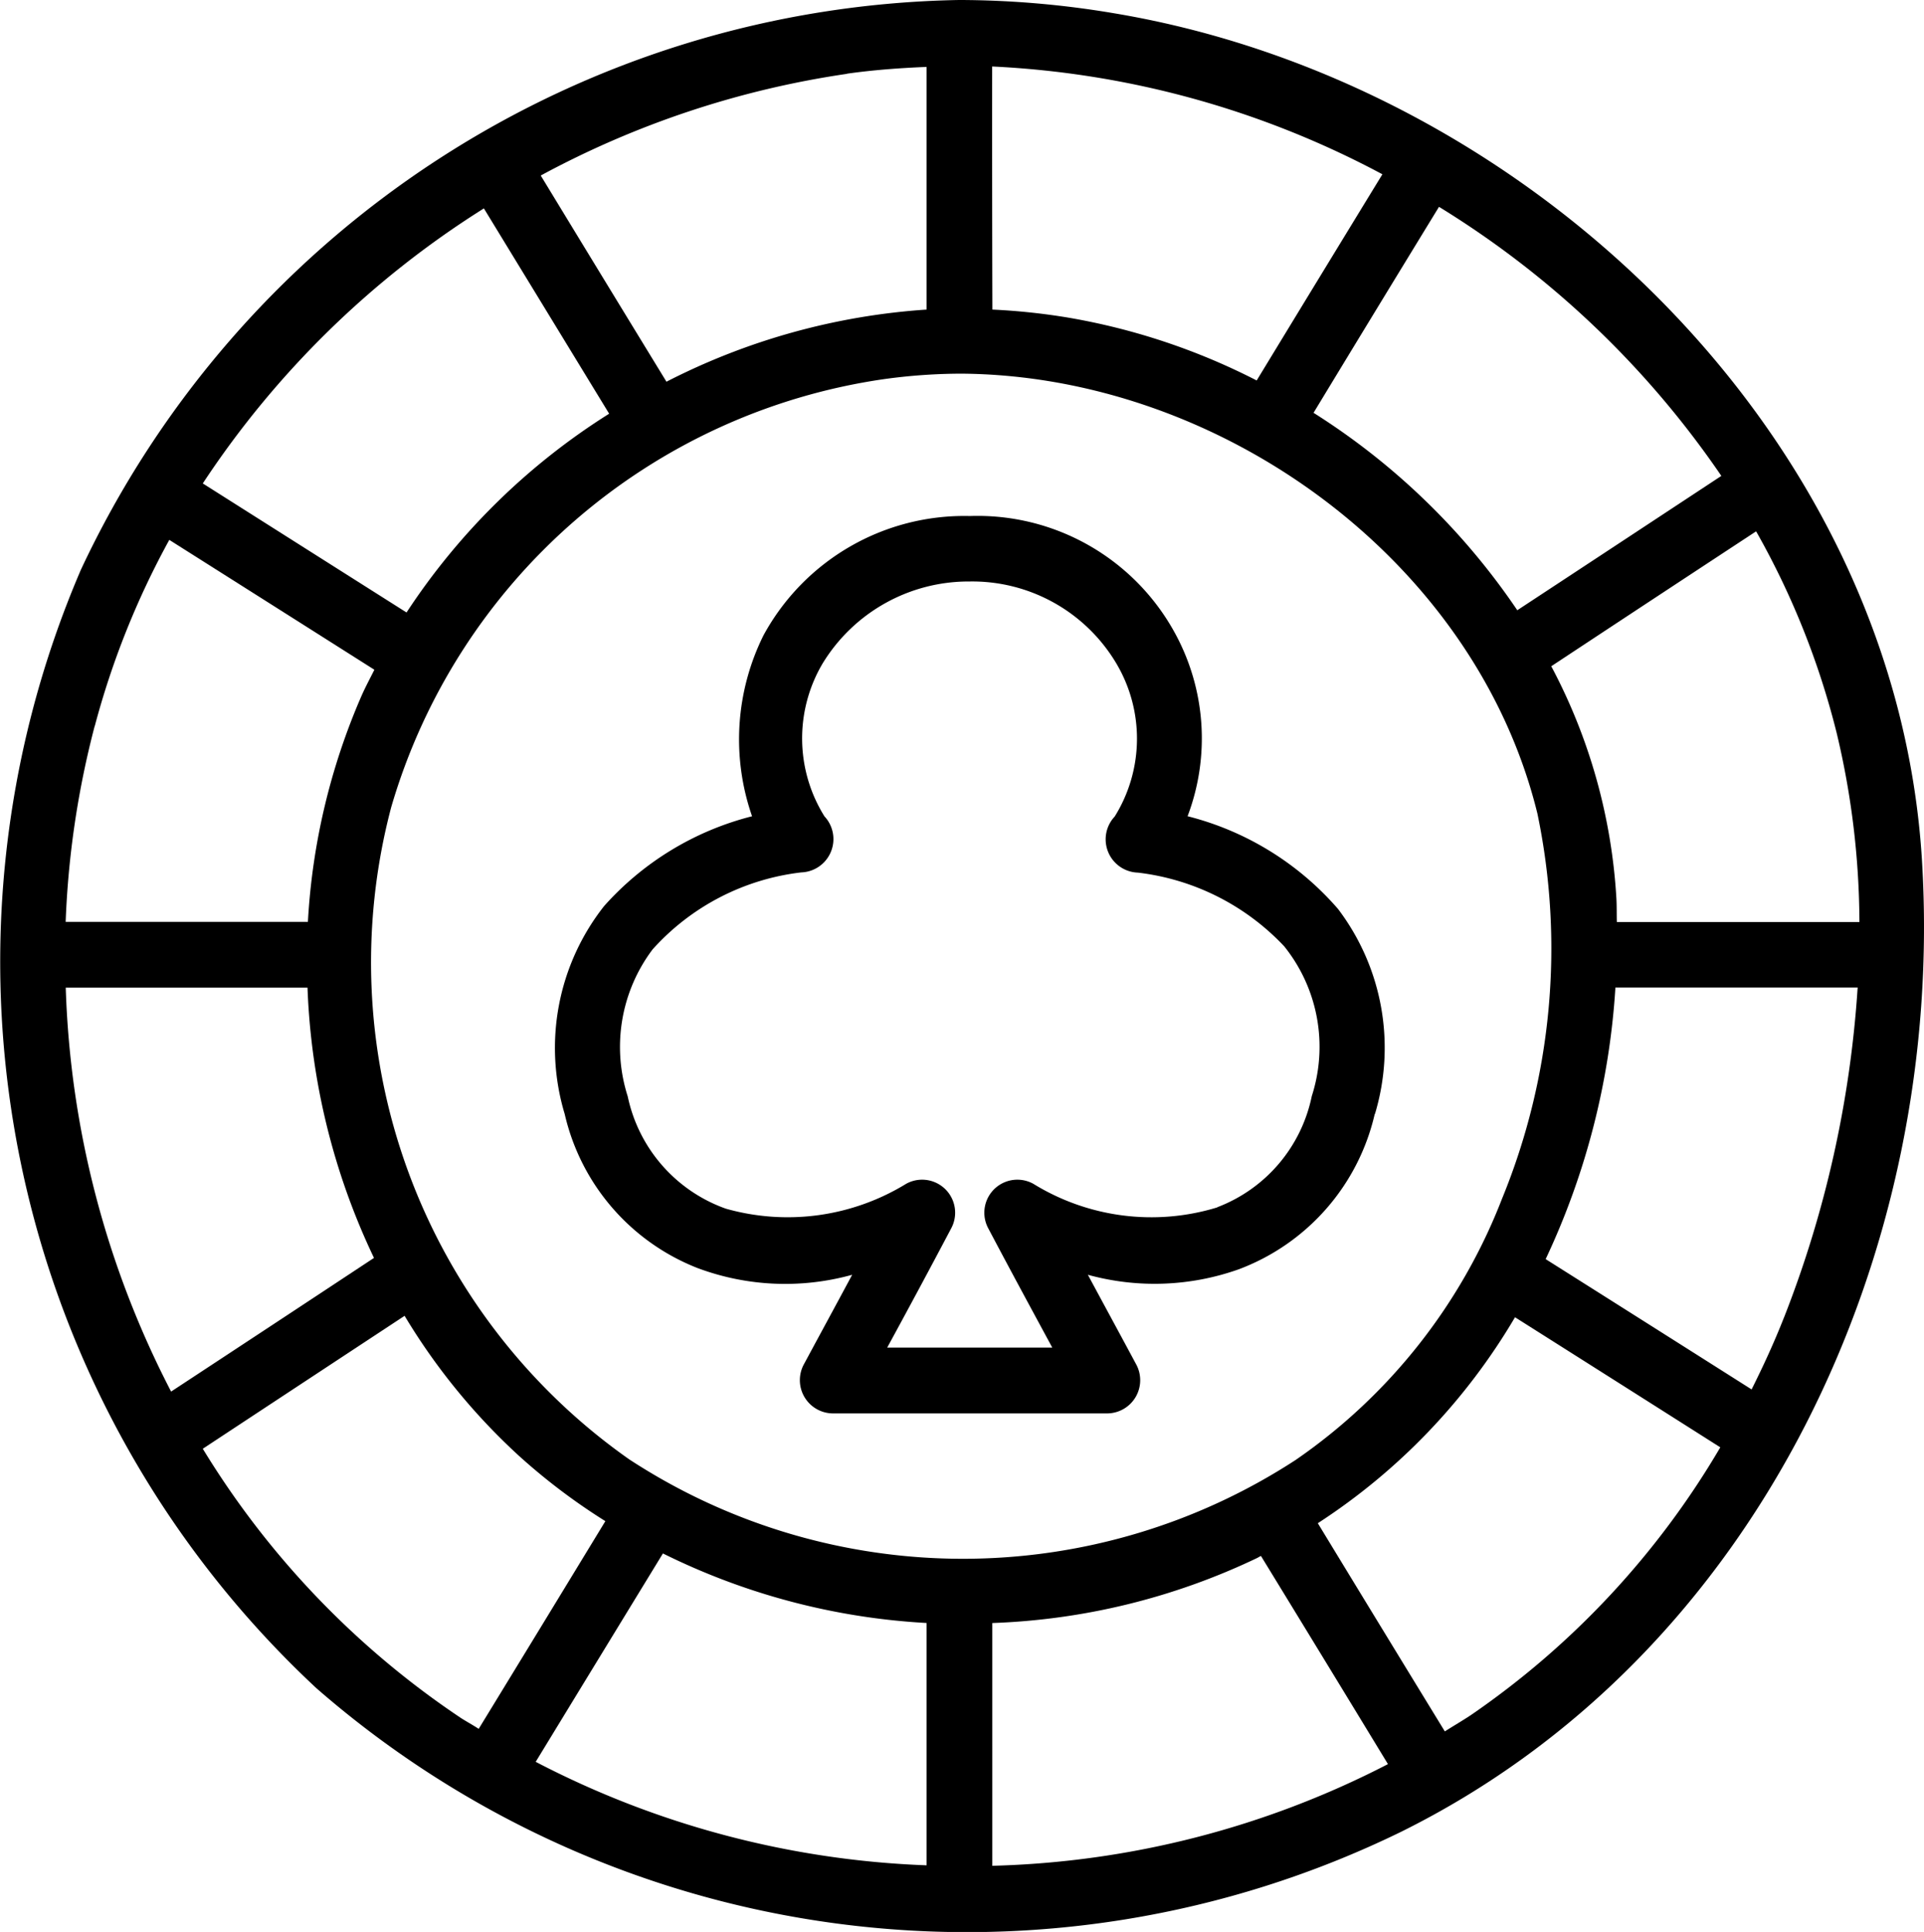 <svg xmlns="http://www.w3.org/2000/svg" width="44.629" height="44.806" viewBox="0 0 44.629 44.806">
  <g id="livecasinobg" transform="translate(-5.996 -5.82)">
    <path id="Path_22" data-name="Path 22" d="M50.577,25.759c-.614-9.9-9.189-18.032-18.732-19.63A21.819,21.819,0,0,0,28.3,5.82h-.061A22.94,22.94,0,0,0,7.874,19.03a23.018,23.018,0,0,0,5.461,25.943A22.954,22.954,0,0,0,38.483,48.31c8.332-4.118,12.652-13.489,12.094-22.551Zm-4.655-8.9q-2.366,1.559-4.731,3.114a16.024,16.024,0,0,0-4.726-4.579Q37.917,13,39.375,10.617a21.6,21.6,0,0,1,6.547,6.237ZM29.01,7.362a21.325,21.325,0,0,1,9.052,2.5q-1.46,2.388-2.916,4.782a15.155,15.155,0,0,0-4.356-1.455A14.939,14.939,0,0,0,29.015,13q-.008-2.822-.005-5.639Zm-3.367.167c.609-.086,1.227-.132,1.846-.157V13a15.453,15.453,0,0,0-6.034,1.673q-1.46-2.388-2.916-4.782a21.458,21.458,0,0,1,7.1-2.358ZM17.22,10.653l2.906,4.762a15.441,15.441,0,0,0-4.7,4.61L10.7,17.032a21.5,21.5,0,0,1,6.521-6.379ZM8.194,22.661a19.188,19.188,0,0,1,1.729-4.32q2.381,1.506,4.757,3.012c-.1.2-.208.4-.3.609A15.218,15.218,0,0,0,13.138,27.2H7.519a20.978,20.978,0,0,1,.674-4.544Zm-.674,6.065h5.609a15.892,15.892,0,0,0,1.542,6.268q-2.35,1.552-4.706,3.1a21.808,21.808,0,0,1-2.444-9.366Zm9.158,16.932A20.076,20.076,0,0,1,10.7,39.42q2.343-1.544,4.681-3.083a14.572,14.572,0,0,0,2.657,3.251,14.258,14.258,0,0,0,2,1.511Q18.571,43.51,17.1,45.916C16.961,45.825,16.819,45.749,16.677,45.658Zm10.811,3.423a21.308,21.308,0,0,1-9.067-2.4q1.476-2.419,2.951-4.833a15.693,15.693,0,0,0,6.116,1.613Zm-6.876-9.4A14.086,14.086,0,0,1,15.07,24.542,13.992,13.992,0,0,1,26.5,14.613a13.22,13.22,0,0,1,1.79-.127c5.989.041,11.917,4.3,13.367,10.2a15.3,15.3,0,0,1-.822,8.94,13.091,13.091,0,0,1-4.787,6.055,14.142,14.142,0,0,1-15.441-.005Zm8.4,9.412V43.462a15.5,15.5,0,0,0,6.126-1.5c.035-.015.071-.041.106-.056q1.476,2.411,2.946,4.828a21.161,21.161,0,0,1-9.178,2.358ZM40.11,45.6c-.2.132-.4.248-.6.375q-1.476-2.411-2.946-4.828a14.4,14.4,0,0,0,4.574-4.777q2.381,1.506,4.762,3.017A19.474,19.474,0,0,1,40.11,45.6Zm7.267-9.224c-.223.568-.477,1.121-.751,1.668q-2.388-1.514-4.777-3.022a17.281,17.281,0,0,0,1.618-6.3h5.619A25.42,25.42,0,0,1,47.377,36.378ZM43.5,27.2c-.005-.177,0-.36-.01-.538a13.073,13.073,0,0,0-1.511-5.39q2.373-1.567,4.752-3.129A18.571,18.571,0,0,1,48.6,22.823a19.079,19.079,0,0,1,.527,4.381H43.5Z"/>
    <path id="Path_23" data-name="Path 23" d="M50.422,43.289a5.326,5.326,0,0,0-.857-4.757,6.839,6.839,0,0,0-3.489-2.15,5.094,5.094,0,0,0-.294-4.249,5.213,5.213,0,0,0-4.757-2.713,5.3,5.3,0,0,0-4.787,2.769,5.419,5.419,0,0,0-.264,4.194,6.847,6.847,0,0,0-3.433,2.084,5.313,5.313,0,0,0-.913,4.823,5.051,5.051,0,0,0,3.078,3.57,5.806,5.806,0,0,0,3.59.157c-.37.69-.745,1.379-1.116,2.069a.771.771,0,0,0,.659,1.146H44.22a.77.77,0,0,0,.659-1.146c-.37-.69-.745-1.379-1.116-2.069a5.83,5.83,0,0,0,3.5-.127,5.06,5.06,0,0,0,3.154-3.6Zm-3.656,2.165a5.218,5.218,0,0,1-4.27-.548.766.766,0,0,0-1.04,1.04c.487.923.984,1.841,1.481,2.759H39.109c.5-.918.994-1.836,1.481-2.759a.766.766,0,0,0-1.04-1.04,5.261,5.261,0,0,1-4.184.578,3.536,3.536,0,0,1-2.277-2.606,3.759,3.759,0,0,1,.578-3.408,5.491,5.491,0,0,1,3.448-1.785.773.773,0,0,0,.538-1.3,3.414,3.414,0,0,1-.046-3.54,3.966,3.966,0,0,1,3.413-1.907A3.888,3.888,0,0,1,44.4,32.8a3.416,3.416,0,0,1-.015,3.59.772.772,0,0,0,.538,1.3A5.55,5.55,0,0,1,48.318,39.4a3.723,3.723,0,0,1,.639,3.474,3.512,3.512,0,0,1-2.191,2.576Z" transform="translate(-12.533 -11.632)"/>
  </g>
</svg>
